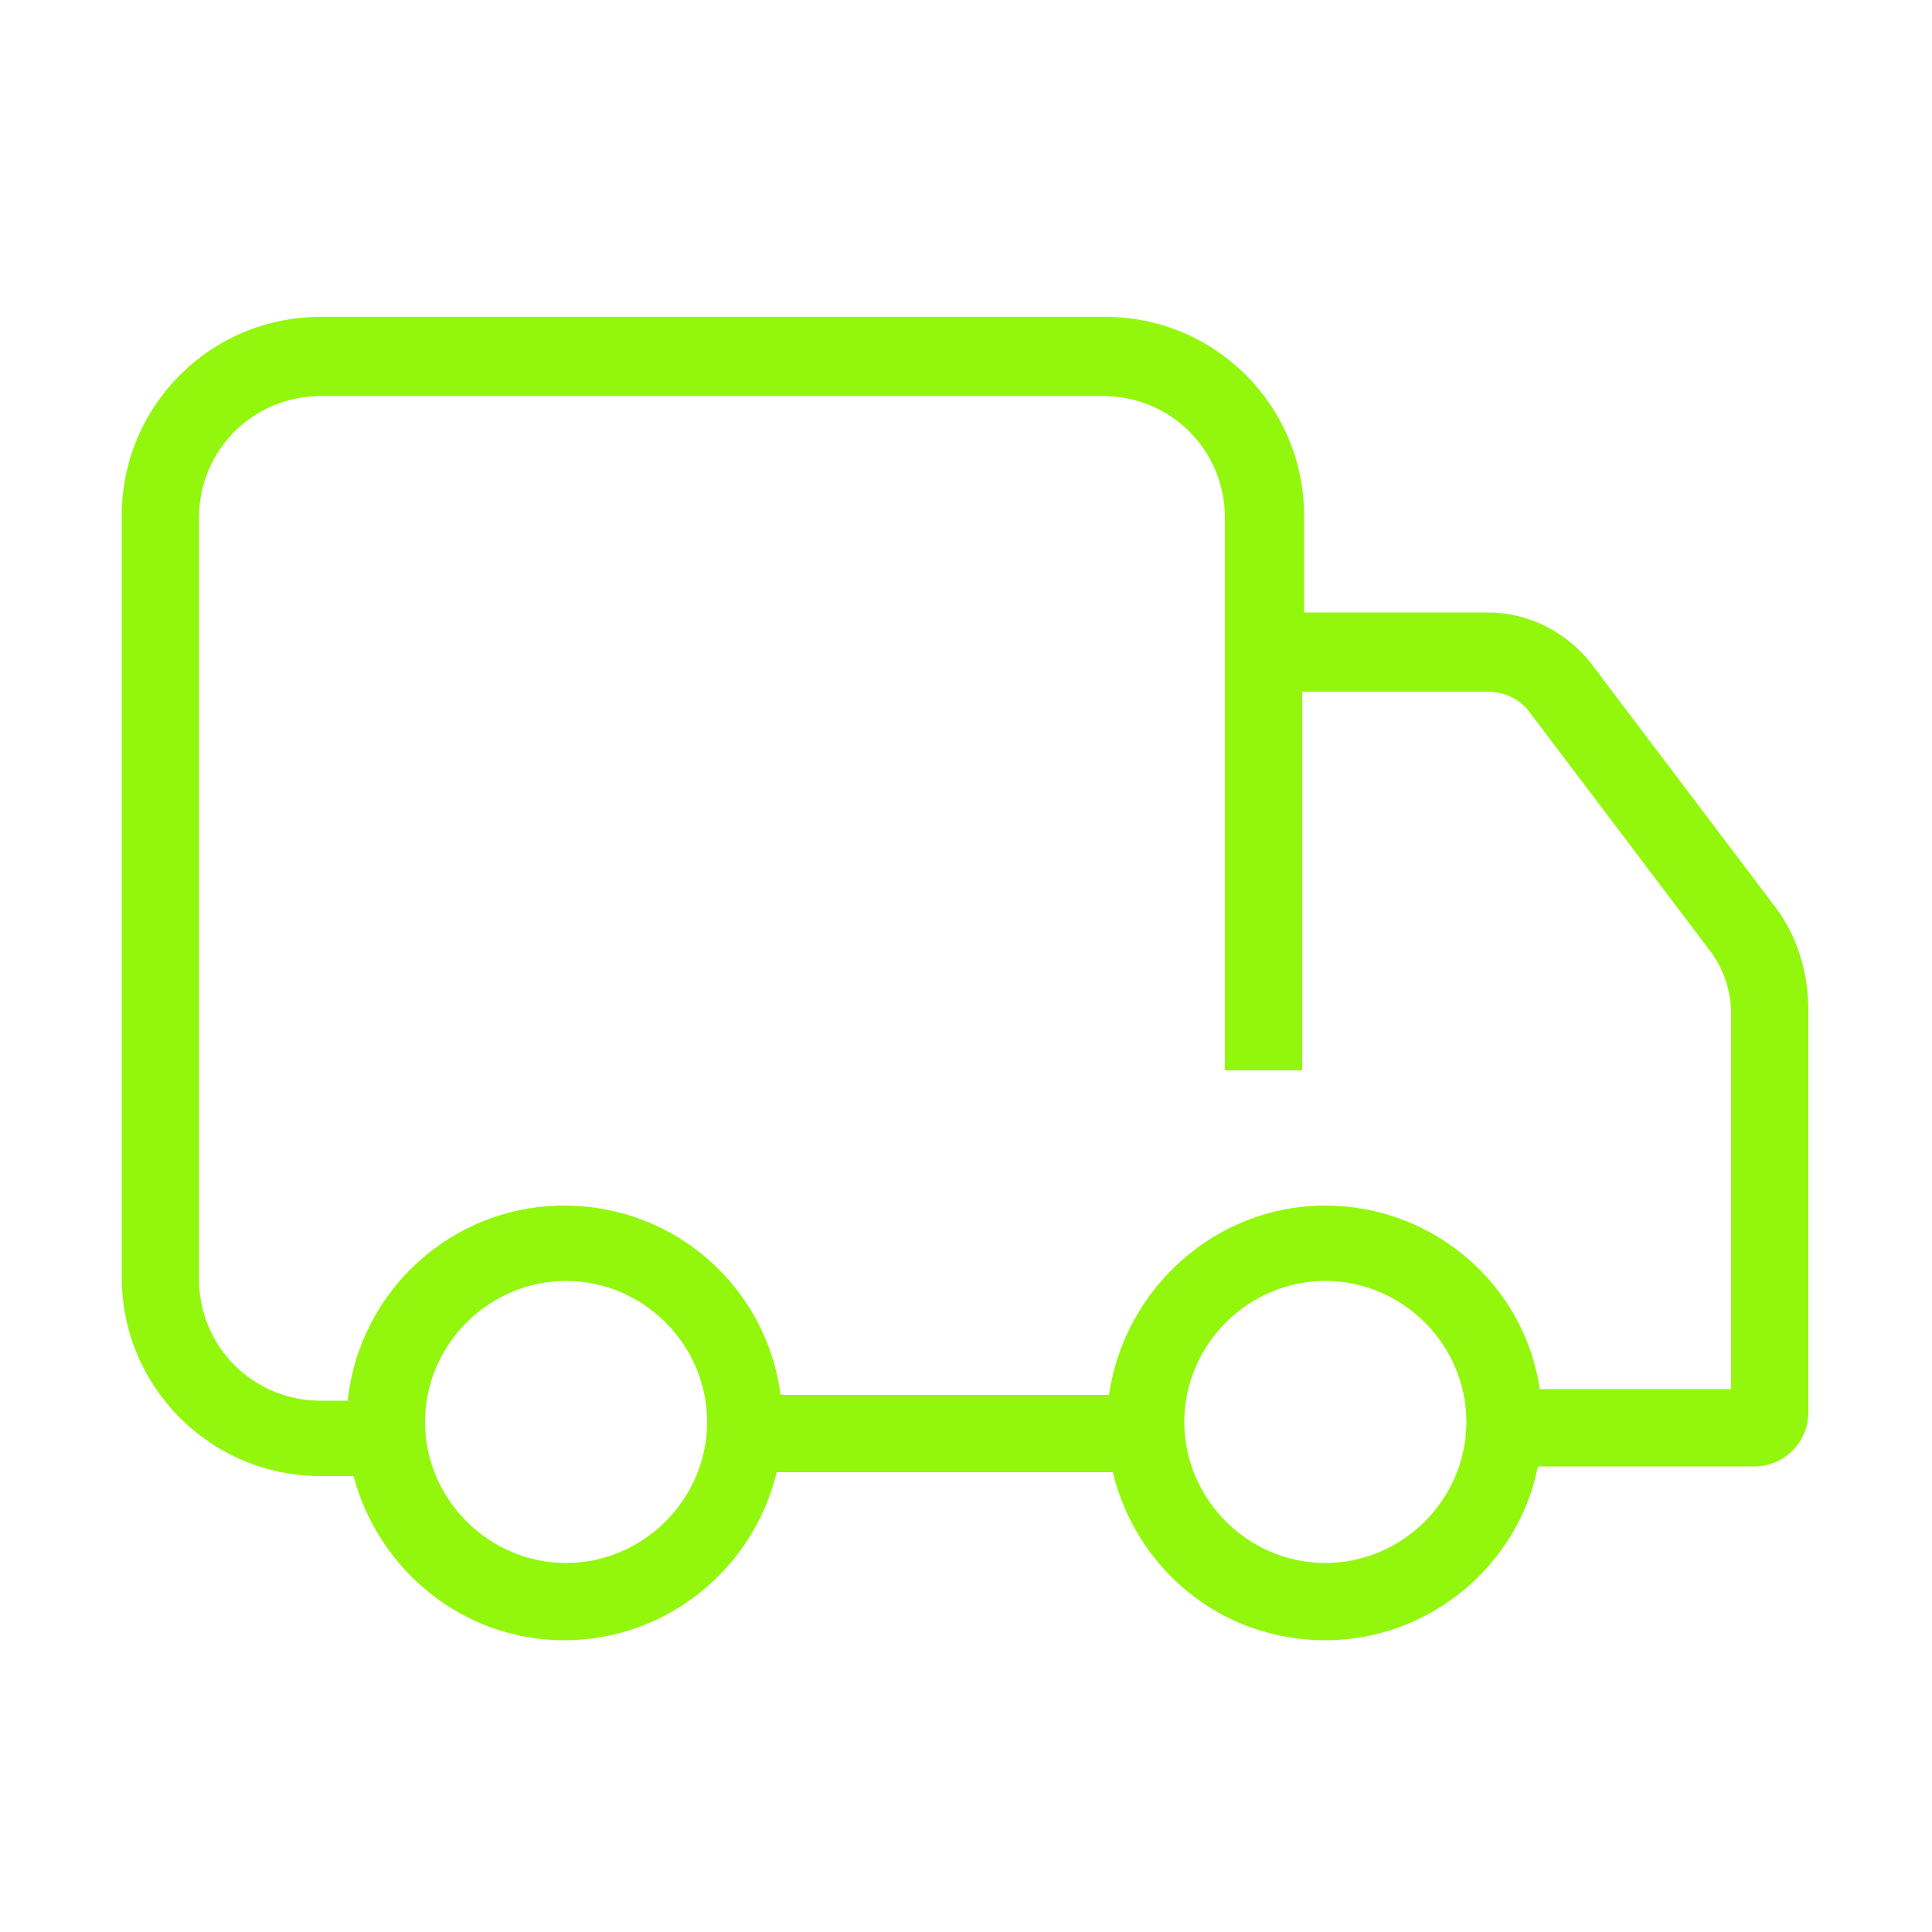 <?xml version="1.0" encoding="utf-8"?>
<!-- Generator: Adobe Illustrator 28.3.0, SVG Export Plug-In . SVG Version: 6.00 Build 0)  -->
<svg version="1.1" id="Ebene_1" xmlns="http://www.w3.org/2000/svg" xmlns:xlink="http://www.w3.org/1999/xlink" x="0px" y="0px"
	 viewBox="0 0 100 100" style="enable-background:new 0 0 100 100;" xml:space="preserve">
<style type="text/css">
	.st0{fill:#92F70D;}
</style>
<path class="st0" d="M91.7,46.7l-9.3-12.3c-1.3-1.7-3.3-2.7-5.4-2.7h-9.5v-5c0-5.7-4.6-10.3-10.3-10.3H16.6
	c-5.7,0-10.3,4.6-10.3,10.3v39.4c0,5.7,4.6,10.3,10.3,10.3h1.7c1.3,4.9,5.7,8.5,10.9,8.5c5.3,0,9.8-3.7,11-8.7h17.4
	c1.2,5,5.6,8.7,11,8.7c5.4,0,10-3.9,11-9h11.2c1.6,0,2.8-1.3,2.8-2.8V52.3C93.6,50.3,93,48.3,91.7,46.7z M29.3,80.9
	c-4,0-7.3-3.3-7.3-7.3s3.3-7.3,7.3-7.3s7.3,3.3,7.3,7.3S33.3,80.9,29.3,80.9z M68.6,80.9c-4,0-7.3-3.3-7.3-7.3s3.3-7.3,7.3-7.3
	s7.3,3.3,7.3,7.3S72.6,80.9,68.6,80.9z M89.6,71.9h-9.9c-0.8-5.4-5.5-9.5-11.1-9.5c-5.7,0-10.4,4.3-11.2,9.8h-17
	c-0.7-5.5-5.4-9.8-11.2-9.8c-5.8,0-10.6,4.4-11.2,10.1h-1.4c-3.5,0-6.3-2.8-6.3-6.3V26.8c0-3.5,2.8-6.3,6.3-6.3h40.5
	c3.5,0,6.3,2.8,6.3,6.3v28.6h4V35.8H77c0.9,0,1.7,0.4,2.2,1.1l9.3,12.3c0.7,0.9,1.1,2.1,1.1,3.2V71.9z"/>
</svg>
